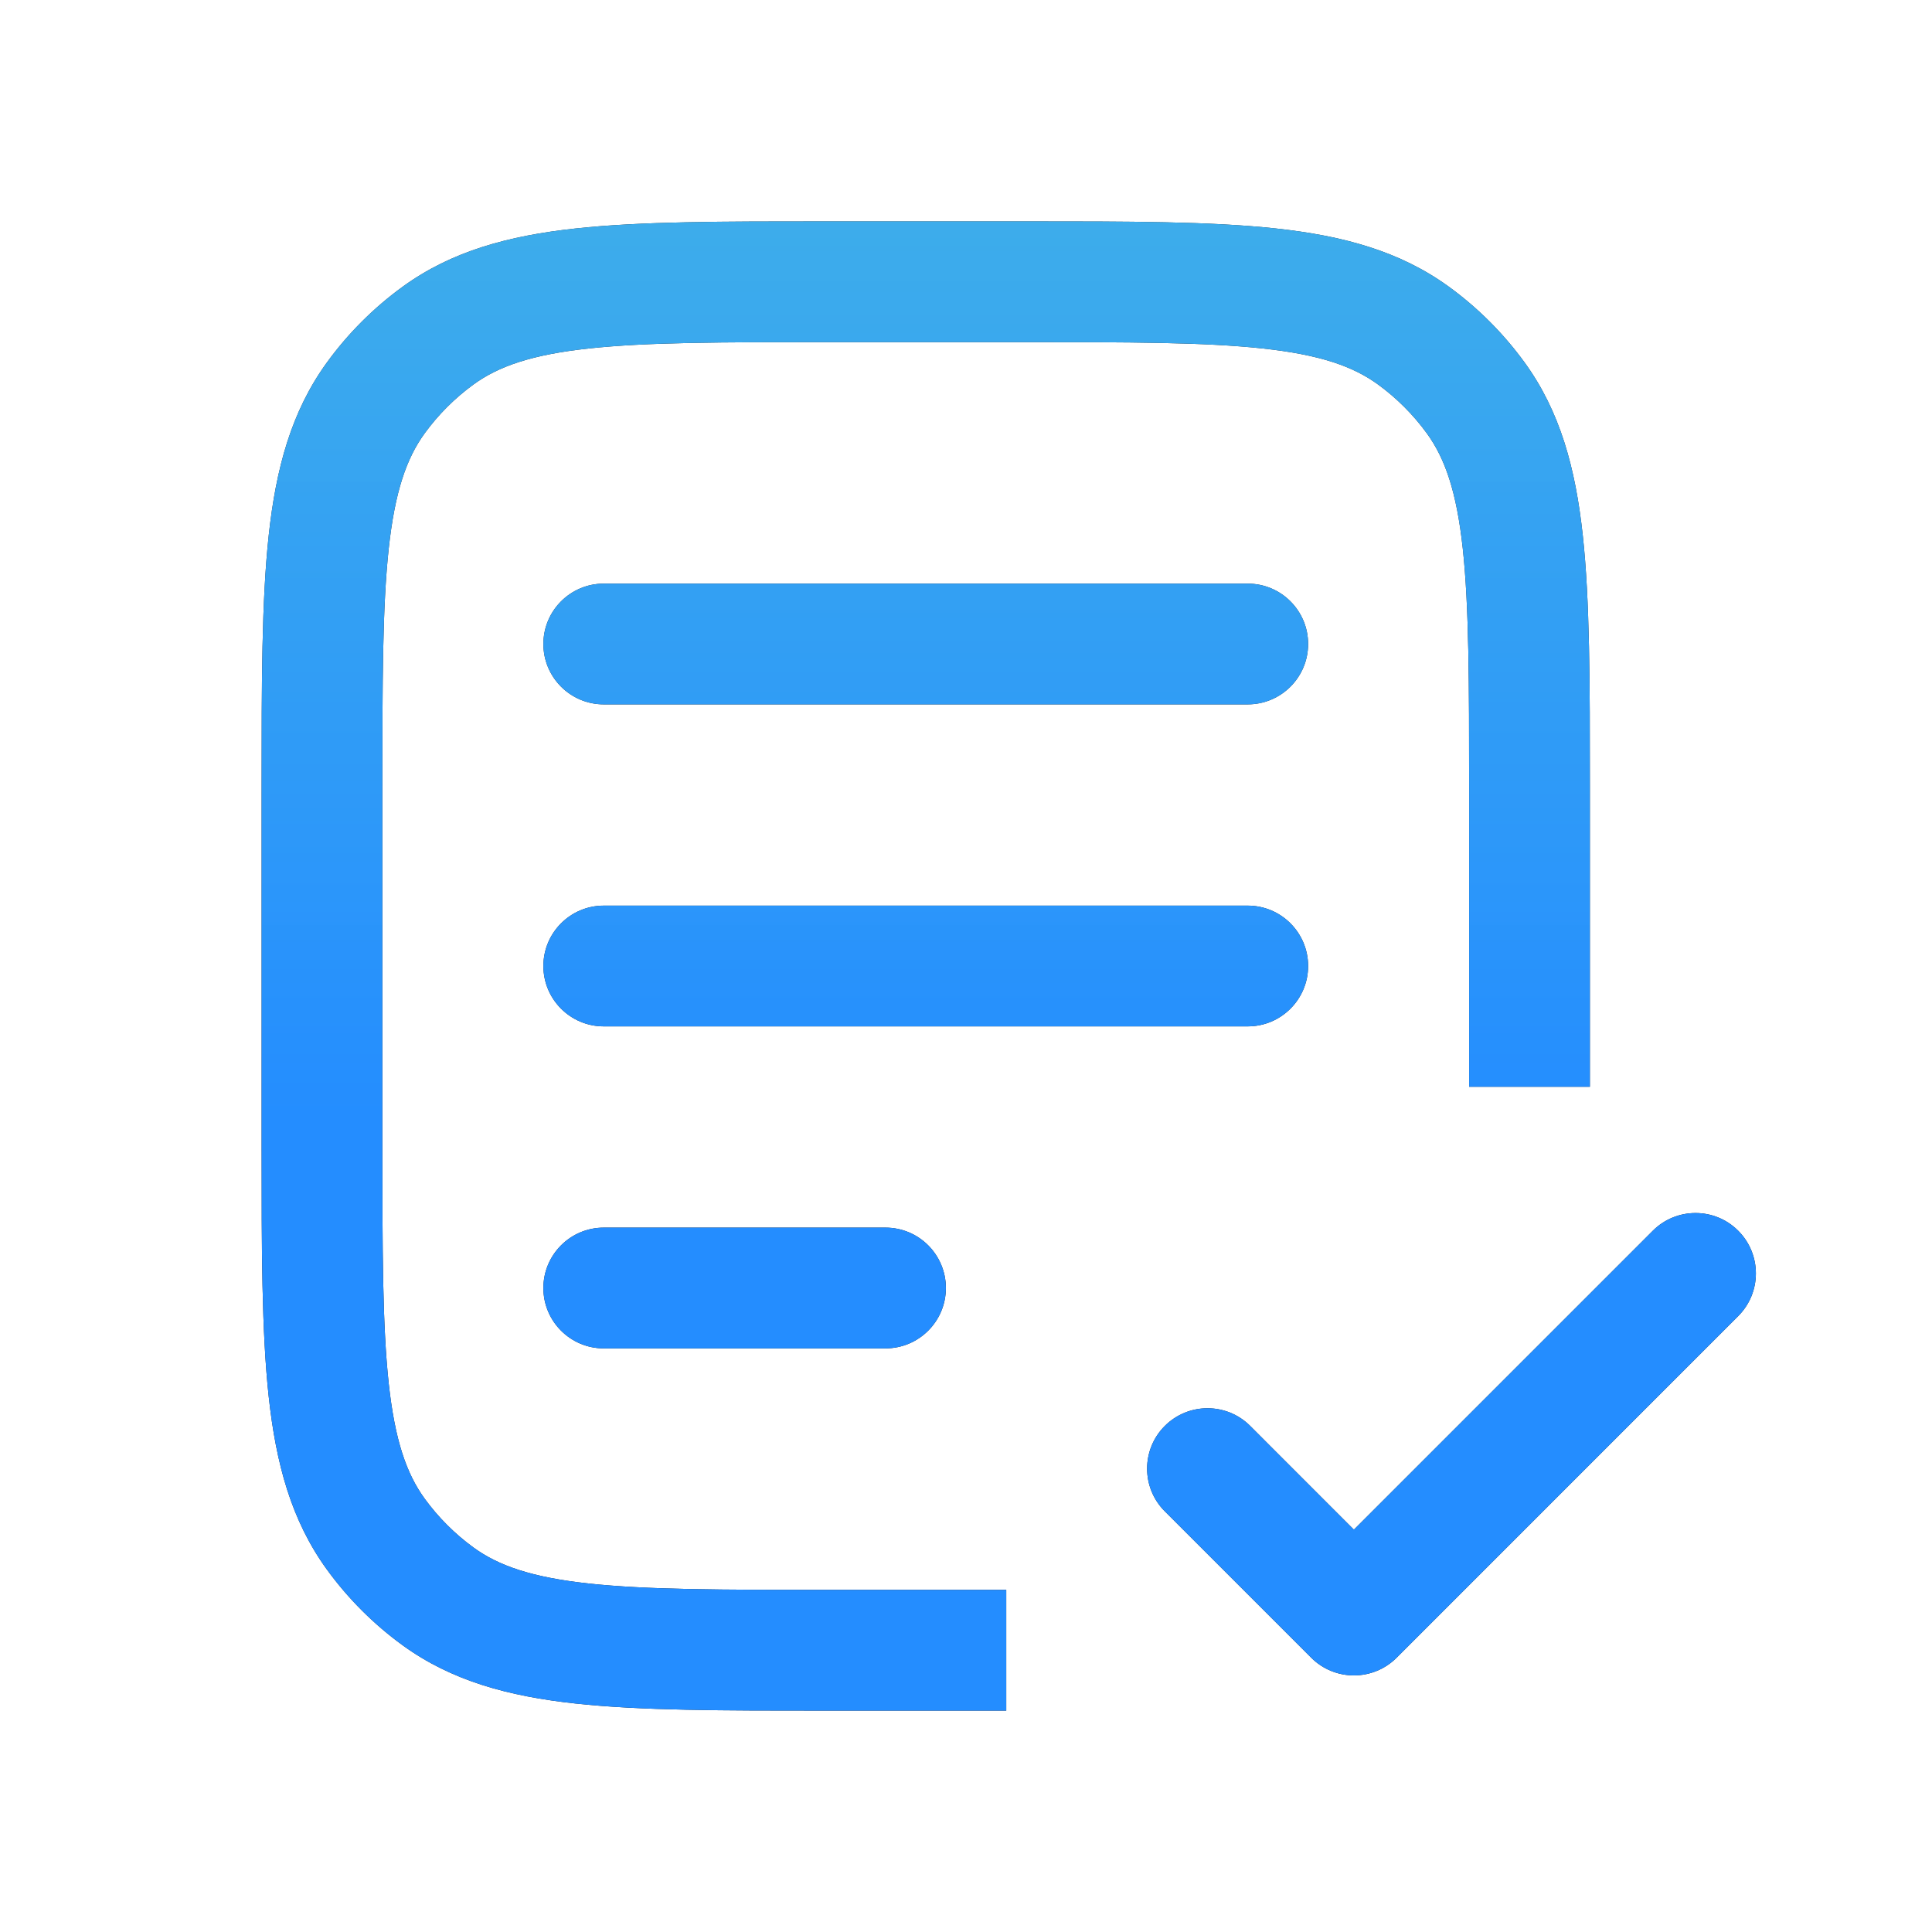 <svg width="48" height="48" viewBox="0 0 48 48" fill="none" xmlns="http://www.w3.org/2000/svg">
<path d="M20.512 5.5H25.488C28.038 5.5 30.074 5.5 31.697 5.676C33.367 5.857 34.778 6.238 35.996 7.123C36.718 7.648 37.352 8.282 37.877 9.004C38.762 10.222 39.143 11.633 39.324 13.303C39.5 14.926 39.5 16.962 39.5 19.512V27H36.5V19.6C36.5 16.942 36.498 15.069 36.342 13.626C36.188 12.211 35.901 11.389 35.45 10.767C35.11 10.3 34.7 9.89 34.233 9.55C33.611 9.099 32.789 8.812 31.374 8.658C29.931 8.502 28.058 8.5 25.4 8.5H20.6C17.942 8.5 16.069 8.502 14.626 8.658C13.211 8.812 12.389 9.099 11.767 9.55C11.3 9.89 10.89 10.3 10.55 10.767C10.099 11.389 9.812 12.211 9.658 13.626C9.502 15.069 9.5 16.942 9.5 19.6V28.4C9.5 31.058 9.502 32.931 9.658 34.374C9.812 35.789 10.099 36.611 10.55 37.233C10.89 37.7 11.3 38.11 11.767 38.45C12.389 38.901 13.211 39.188 14.626 39.342C16.069 39.498 17.942 39.5 20.6 39.5H25V42.5H20.512C17.962 42.5 15.926 42.5 14.303 42.324C12.633 42.143 11.222 41.762 10.004 40.877C9.282 40.352 8.648 39.718 8.123 38.996C7.238 37.778 6.857 36.367 6.676 34.697C6.5 33.074 6.5 31.038 6.5 28.488V19.512C6.5 16.962 6.5 14.926 6.676 13.303C6.857 11.633 7.238 10.222 8.123 9.004C8.648 8.282 9.282 7.648 10.004 7.123C11.222 6.238 12.633 5.857 14.303 5.676C15.926 5.5 17.962 5.5 20.512 5.5Z" fill="#1A1B1F"/>
<path d="M20.512 5.5H25.488C28.038 5.5 30.074 5.5 31.697 5.676C33.367 5.857 34.778 6.238 35.996 7.123C36.718 7.648 37.352 8.282 37.877 9.004C38.762 10.222 39.143 11.633 39.324 13.303C39.5 14.926 39.5 16.962 39.5 19.512V27H36.5V19.6C36.5 16.942 36.498 15.069 36.342 13.626C36.188 12.211 35.901 11.389 35.45 10.767C35.11 10.3 34.7 9.89 34.233 9.55C33.611 9.099 32.789 8.812 31.374 8.658C29.931 8.502 28.058 8.5 25.4 8.5H20.6C17.942 8.5 16.069 8.502 14.626 8.658C13.211 8.812 12.389 9.099 11.767 9.55C11.3 9.89 10.89 10.3 10.55 10.767C10.099 11.389 9.812 12.211 9.658 13.626C9.502 15.069 9.5 16.942 9.5 19.6V28.4C9.5 31.058 9.502 32.931 9.658 34.374C9.812 35.789 10.099 36.611 10.55 37.233C10.89 37.7 11.3 38.11 11.767 38.45C12.389 38.901 13.211 39.188 14.626 39.342C16.069 39.498 17.942 39.5 20.6 39.5H25V42.5H20.512C17.962 42.5 15.926 42.5 14.303 42.324C12.633 42.143 11.222 41.762 10.004 40.877C9.282 40.352 8.648 39.718 8.123 38.996C7.238 37.778 6.857 36.367 6.676 34.697C6.5 33.074 6.5 31.038 6.5 28.488V19.512C6.5 16.962 6.5 14.926 6.676 13.303C6.857 11.633 7.238 10.222 8.123 9.004C8.648 8.282 9.282 7.648 10.004 7.123C11.222 6.238 12.633 5.857 14.303 5.676C15.926 5.5 17.962 5.5 20.512 5.5Z" fill="url(#paint0_linear_1_5862)"/>
<path d="M13.5 16C13.5 15.172 14.172 14.5 15 14.5H31C31.828 14.5 32.5 15.172 32.5 16C32.5 16.828 31.828 17.5 31 17.5H15C14.172 17.5 13.5 16.828 13.5 16Z" fill="#1A1B1F"/>
<path d="M13.5 16C13.5 15.172 14.172 14.5 15 14.5H31C31.828 14.5 32.5 15.172 32.5 16C32.5 16.828 31.828 17.5 31 17.5H15C14.172 17.5 13.5 16.828 13.5 16Z" fill="url(#paint1_linear_1_5862)"/>
<path d="M13.5 24C13.5 23.172 14.172 22.5 15 22.5H31C31.828 22.5 32.5 23.172 32.5 24C32.5 24.828 31.828 25.5 31 25.5H15C14.172 25.5 13.5 24.828 13.5 24Z" fill="#1A1B1F"/>
<path d="M13.5 24C13.5 23.172 14.172 22.5 15 22.5H31C31.828 22.5 32.5 23.172 32.5 24C32.5 24.828 31.828 25.5 31 25.5H15C14.172 25.5 13.5 24.828 13.5 24Z" fill="url(#paint2_linear_1_5862)"/>
<path d="M15 30.5C14.172 30.5 13.5 31.172 13.5 32C13.5 32.828 14.172 33.5 15 33.5H22C22.828 33.5 23.5 32.828 23.5 32C23.5 31.172 22.828 30.5 22 30.5H15Z" fill="#1A1B1F"/>
<path d="M15 30.5C14.172 30.5 13.5 31.172 13.5 32C13.5 32.828 14.172 33.5 15 33.5H22C22.828 33.5 23.5 32.828 23.5 32C23.5 31.172 22.828 30.5 22 30.5H15Z" fill="url(#paint3_linear_1_5862)"/>
<path d="M28.939 37.548C28.353 36.962 28.353 36.013 28.939 35.427C29.525 34.841 30.475 34.841 31.061 35.427L33.637 38.004L41.064 30.577C41.65 29.991 42.6 29.991 43.185 30.577C43.771 31.163 43.771 32.112 43.185 32.698L34.698 41.186C34.112 41.771 33.163 41.771 32.577 41.186L28.939 37.548Z" fill="#1A1B1F"/>
<path d="M28.939 37.548C28.353 36.962 28.353 36.013 28.939 35.427C29.525 34.841 30.475 34.841 31.061 35.427L33.637 38.004L41.064 30.577C41.65 29.991 42.6 29.991 43.185 30.577C43.771 31.163 43.771 32.112 43.185 32.698L34.698 41.186C34.112 41.771 33.163 41.771 32.577 41.186L28.939 37.548Z" fill="url(#paint4_linear_1_5862)"/>
<defs>
<linearGradient id="paint0_linear_1_5862" x1="25.062" y1="5.5" x2="25.062" y2="42.5" gradientUnits="userSpaceOnUse">
<stop stop-color="#40B9FD" stop-opacity="0.92"/>
<stop offset="0.606" stop-color="#248DFF"/>
</linearGradient>
<linearGradient id="paint1_linear_1_5862" x1="25.062" y1="5.5" x2="25.062" y2="42.5" gradientUnits="userSpaceOnUse">
<stop stop-color="#40B9FD" stop-opacity="0.92"/>
<stop offset="0.606" stop-color="#248DFF"/>
</linearGradient>
<linearGradient id="paint2_linear_1_5862" x1="25.062" y1="5.5" x2="25.062" y2="42.5" gradientUnits="userSpaceOnUse">
<stop stop-color="#40B9FD" stop-opacity="0.92"/>
<stop offset="0.606" stop-color="#248DFF"/>
</linearGradient>
<linearGradient id="paint3_linear_1_5862" x1="25.062" y1="5.5" x2="25.062" y2="42.5" gradientUnits="userSpaceOnUse">
<stop stop-color="#40B9FD" stop-opacity="0.92"/>
<stop offset="0.606" stop-color="#248DFF"/>
</linearGradient>
<linearGradient id="paint4_linear_1_5862" x1="25.062" y1="5.5" x2="25.062" y2="42.5" gradientUnits="userSpaceOnUse">
<stop stop-color="#40B9FD" stop-opacity="0.92"/>
<stop offset="0.606" stop-color="#248DFF"/>
</linearGradient>
</defs>
</svg>
